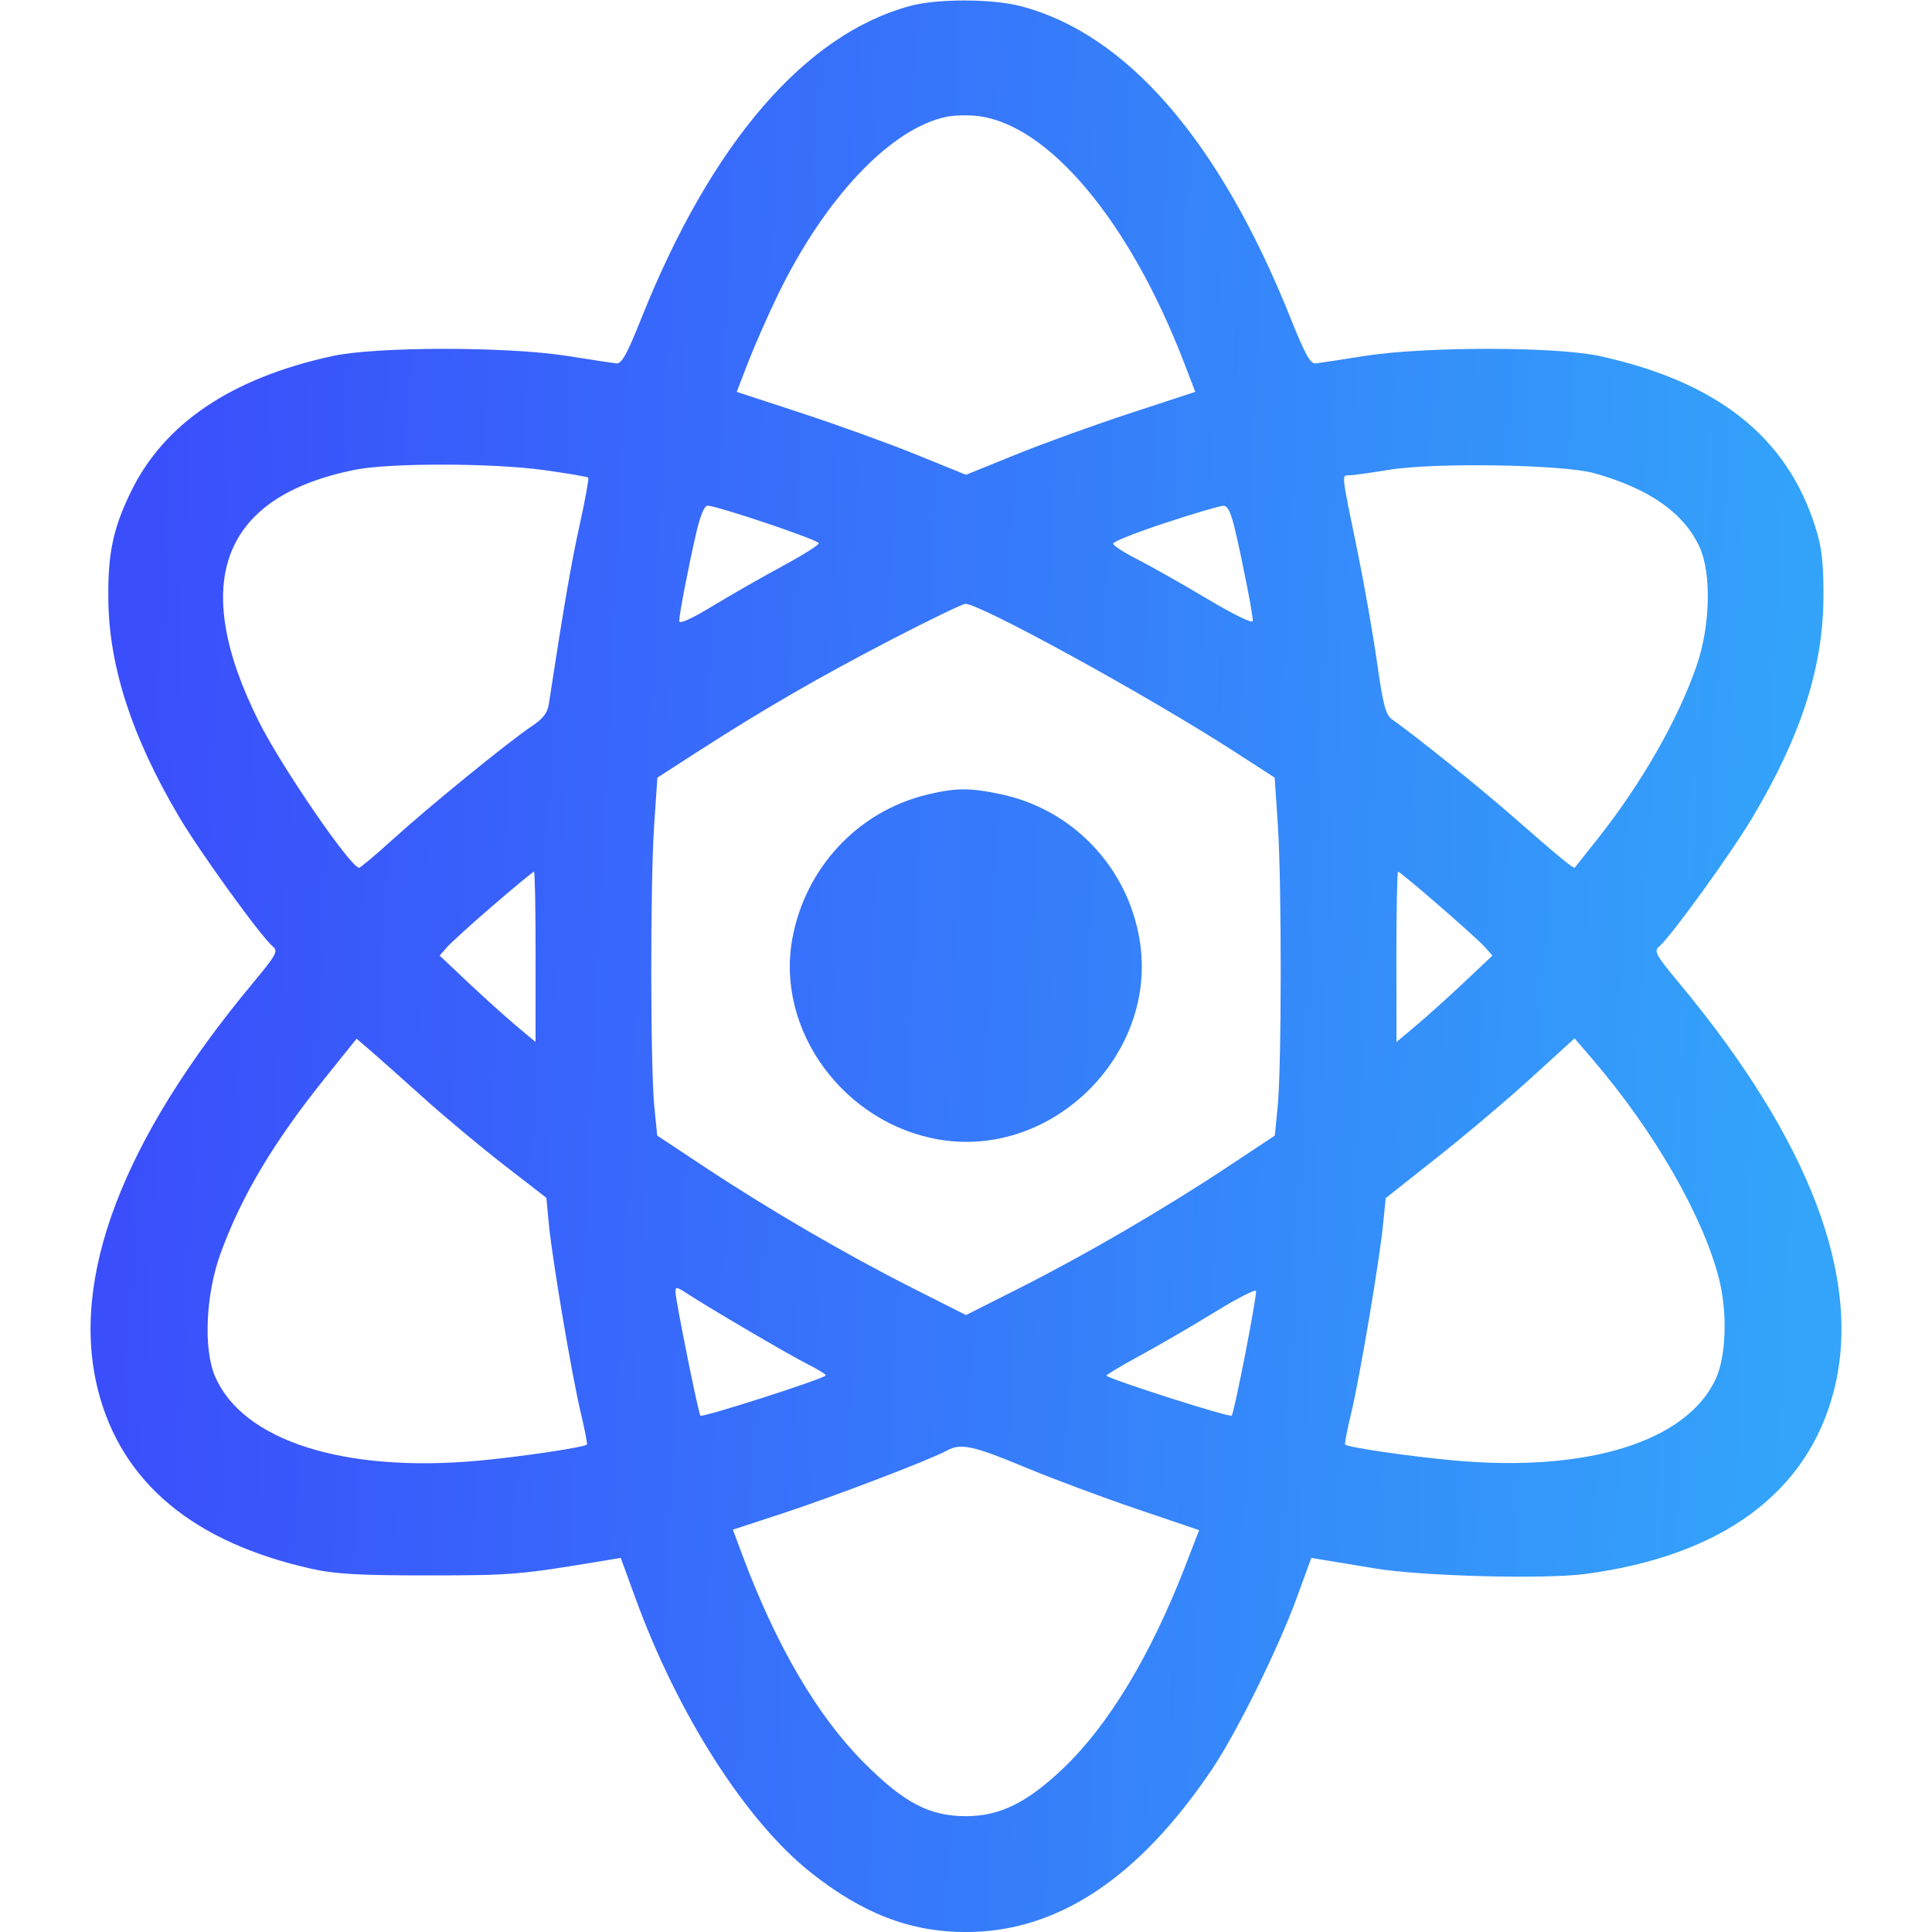 <svg xmlns="http://www.w3.org/2000/svg" width="40" height="40" viewBox="0 0 40 40" fill="none"><g clip-path="url(#clip0_3556_3051)"><path fill-rule="evenodd" clip-rule="evenodd" d="M18.846 0.122C16.667 0.709 14.725 2.965 13.277 6.594C12.978 7.343 12.87 7.537 12.758 7.524C12.681 7.515 12.231 7.447 11.758 7.371C10.505 7.172 7.788 7.173 6.875 7.373C4.782 7.832 3.396 8.768 2.707 10.188C2.337 10.952 2.231 11.464 2.243 12.423C2.26 13.808 2.732 15.259 3.7 16.899C4.136 17.64 5.406 19.396 5.655 19.602C5.762 19.691 5.712 19.781 5.246 20.34C2.533 23.599 1.439 26.474 2.031 28.789C2.519 30.696 4.004 31.935 6.458 32.482C6.944 32.59 7.442 32.618 8.868 32.617C10.608 32.617 10.761 32.604 12.578 32.3L12.852 32.255L13.157 33.091C14.034 35.496 15.441 37.699 16.78 38.763C17.857 39.619 18.85 40.001 20 40.001C21.892 40.001 23.579 38.883 25.099 36.622C25.605 35.87 26.465 34.129 26.844 33.091L27.149 32.255L27.461 32.306C27.633 32.334 28.09 32.41 28.477 32.474C29.44 32.634 31.976 32.7 32.827 32.587C35.656 32.21 37.429 30.901 37.969 28.791C38.562 26.474 37.468 23.6 34.754 20.34C34.288 19.781 34.239 19.691 34.346 19.602C34.589 19.4 35.835 17.677 36.289 16.915C37.293 15.226 37.749 13.804 37.753 12.345C37.754 11.627 37.72 11.336 37.581 10.899C36.991 9.043 35.553 7.905 33.125 7.373C32.213 7.173 29.495 7.172 28.242 7.371C27.77 7.447 27.32 7.515 27.242 7.524C27.131 7.537 27.023 7.345 26.726 6.602C25.254 2.92 23.328 0.694 21.122 0.125C20.532 -0.027 19.406 -0.029 18.846 0.122ZM19.607 2.416C18.447 2.647 17.07 4.102 16.093 6.129C15.885 6.561 15.611 7.184 15.484 7.514L15.253 8.113L16.592 8.552C17.328 8.793 18.396 9.179 18.965 9.41L20 9.83L21.035 9.41C21.605 9.179 22.673 8.793 23.409 8.552L24.747 8.113L24.517 7.514C23.388 4.578 21.706 2.571 20.235 2.401C20.041 2.379 19.759 2.386 19.607 2.416ZM7.344 9.727C4.586 10.284 3.913 12.055 5.362 14.945C5.825 15.87 7.253 17.953 7.433 17.966C7.46 17.968 7.776 17.702 8.136 17.376C8.88 16.7 10.554 15.336 11.016 15.031C11.239 14.883 11.335 14.759 11.362 14.582C11.669 12.573 11.833 11.622 12.005 10.849C12.118 10.338 12.196 9.905 12.179 9.888C12.161 9.87 11.751 9.801 11.266 9.733C10.201 9.585 8.068 9.581 7.344 9.727ZM28.75 9.728C28.385 9.788 28.021 9.839 27.941 9.841C27.772 9.845 27.762 9.744 28.112 11.446C28.244 12.091 28.423 13.105 28.508 13.701C28.639 14.62 28.688 14.802 28.83 14.901C29.299 15.23 30.596 16.272 31.277 16.867C32.336 17.793 32.581 17.994 32.607 17.96C32.62 17.944 32.825 17.684 33.064 17.384C33.987 16.22 34.745 14.895 35.13 13.773C35.411 12.954 35.436 11.862 35.186 11.322C34.86 10.617 34.144 10.116 33.008 9.797C32.361 9.616 29.688 9.572 28.75 9.728ZM14.414 11.036C14.246 11.769 14.063 12.719 14.063 12.858C14.063 12.927 14.311 12.816 14.75 12.55C15.128 12.32 15.778 11.949 16.195 11.724C16.612 11.499 16.953 11.285 16.953 11.247C16.953 11.18 14.848 10.47 14.648 10.47C14.583 10.47 14.495 10.683 14.414 11.036ZM24.121 10.828C23.531 11.022 23.047 11.214 23.047 11.254C23.047 11.294 23.264 11.436 23.529 11.57C23.794 11.704 24.445 12.072 24.975 12.387C25.555 12.732 25.938 12.919 25.938 12.855C25.938 12.719 25.753 11.763 25.586 11.036C25.488 10.609 25.424 10.47 25.326 10.472C25.254 10.473 24.712 10.633 24.121 10.828ZM18.477 13.231C16.986 14.003 15.801 14.687 14.442 15.564L13.61 16.1L13.543 17.093C13.462 18.305 13.465 22.08 13.547 22.908L13.607 23.511L14.599 24.168C15.921 25.043 17.527 25.979 18.887 26.665L20 27.227L21.114 26.665C22.473 25.979 24.079 25.043 25.402 24.168L26.394 23.511L26.453 22.908C26.535 22.078 26.537 18.303 26.457 17.093L26.391 16.1L25.552 15.558C23.783 14.415 20.291 12.498 19.986 12.502C19.929 12.503 19.25 12.831 18.477 13.231ZM19.191 16.453C17.758 16.8 16.666 17.973 16.402 19.448C16.064 21.34 17.476 23.261 19.448 23.594C21.808 23.992 23.991 21.809 23.593 19.448C23.34 17.946 22.205 16.758 20.724 16.444C20.08 16.307 19.785 16.309 19.191 16.453ZM10.217 18.739C9.775 19.119 9.344 19.51 9.258 19.607L9.102 19.784L9.693 20.342C10.018 20.648 10.464 21.051 10.685 21.236L11.088 21.573L11.089 19.81C11.09 18.841 11.075 18.048 11.055 18.048C11.035 18.048 10.658 18.359 10.217 18.739ZM28.911 19.81L28.913 21.573L29.315 21.236C29.536 21.051 29.983 20.648 30.308 20.342L30.899 19.784L30.742 19.607C30.563 19.405 29 18.048 28.946 18.048C28.926 18.048 28.911 18.841 28.911 19.81ZM6.748 22.296C5.671 23.636 5.008 24.745 4.571 25.938C4.259 26.788 4.207 27.926 4.453 28.498C5.023 29.823 7.104 30.492 9.884 30.244C10.742 30.167 12.091 29.967 12.151 29.908C12.164 29.894 12.108 29.602 12.026 29.258C11.841 28.487 11.436 26.092 11.364 25.349L11.312 24.799L10.441 24.125C9.962 23.754 9.206 23.123 8.76 22.722C8.315 22.321 7.823 21.883 7.667 21.749L7.383 21.505L6.748 22.296ZM31.71 22.309C31.221 22.756 30.341 23.5 29.755 23.963L28.69 24.805L28.635 25.352C28.558 26.121 28.153 28.512 27.975 29.258C27.892 29.602 27.836 29.894 27.85 29.908C27.91 29.968 29.189 30.154 30.117 30.238C32.864 30.487 34.917 29.847 35.52 28.555C35.741 28.082 35.769 27.161 35.585 26.454C35.247 25.156 34.238 23.408 32.98 21.941L32.6 21.498L31.71 22.309ZM13.985 26.748C13.985 26.907 14.453 29.233 14.5 29.31C14.53 29.358 17.011 28.563 17.096 28.478C17.112 28.462 16.939 28.354 16.711 28.239C16.313 28.037 14.643 27.057 14.2 26.765C14.009 26.64 13.985 26.638 13.985 26.748ZM25.157 27.162C24.705 27.44 24.009 27.845 23.61 28.062C23.21 28.279 22.894 28.468 22.908 28.482C22.992 28.565 25.472 29.357 25.501 29.309C25.563 29.209 26.031 26.803 26.003 26.728C25.989 26.689 25.608 26.884 25.157 27.162ZM19.61 30.03C19.275 30.216 17.275 30.981 16.201 31.333L15.174 31.67L15.365 32.183C16.064 34.061 16.922 35.528 17.885 36.492C18.719 37.328 19.242 37.602 20 37.602C20.698 37.602 21.262 37.325 22.008 36.616C22.943 35.728 23.818 34.282 24.529 32.45L24.827 31.68L23.527 31.239C22.812 30.996 21.787 30.613 21.25 30.389C20.154 29.932 19.891 29.874 19.61 30.03Z" fill="url(#paint0_linear_3556_3051)"></path></g><defs><linearGradient id="paint0_linear_3556_3051" x1="2.887" y1="9.293" x2="37.911" y2="10.957" gradientUnits="userSpaceOnUse"><stop stop-color="#3A4EFB"></stop><stop offset="1" stop-color="#33A4FA"></stop></linearGradient><clipPath id="clip0_3556_3051"><rect width="40" height="40" fill="white"></rect></clipPath></defs></svg>